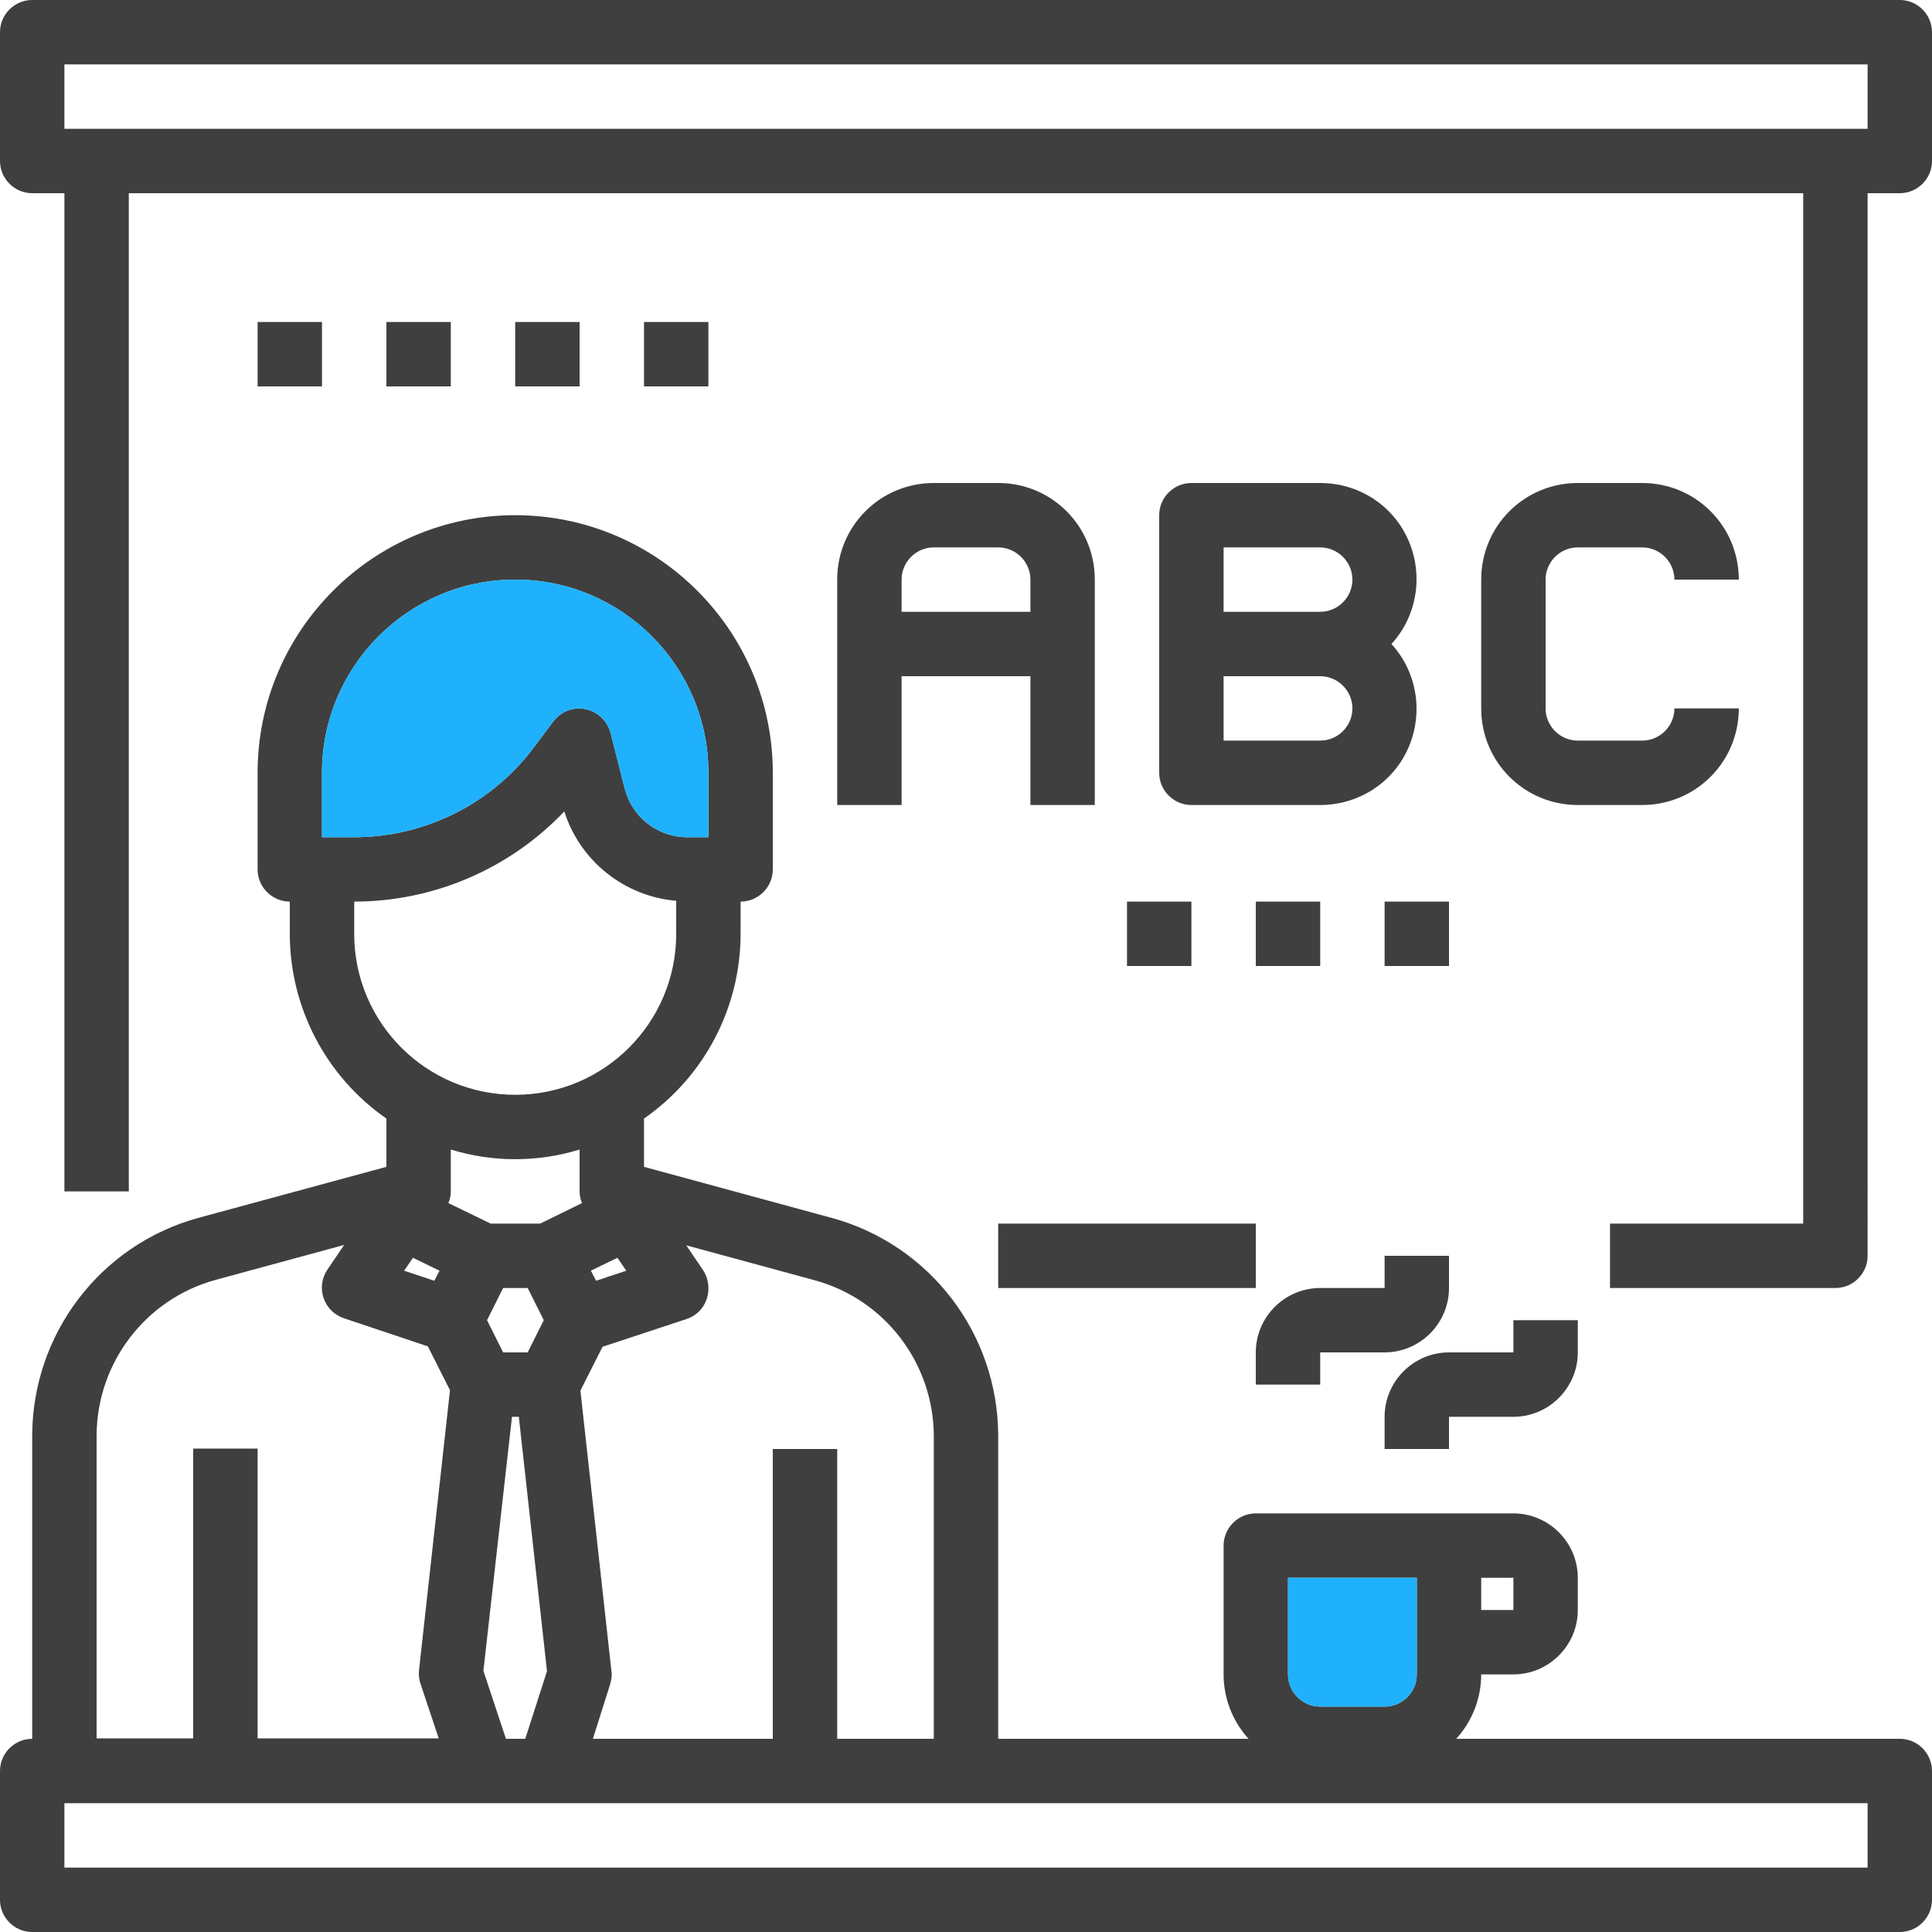 <svg version="1.1" id="Слой_1" xmlns="http://www.w3.org/2000/svg" x="0" y="0" viewBox="0 0 480 480" xml:space="preserve"><style>.st0{fill:#3f3f3f}</style><path class="st0" d="M472 0H8C3.6 0 0 3.6 0 8v32c0 4.4 3.6 8 8 8h8v248h16V48h416v256h-48v16h56c4.4 0 8-3.6 8-8V48h8c4.4 0 8-3.6 8-8V8c0-4.4-3.6-8-8-8m-8 32H16V16h448z"/><path class="st0" d="M248 304h64v16h-64zm0-184h-16c-13.3 0-24 10.7-24 24v56h16v-32h32v32h16v-56c0-13.3-10.7-24-24-24m-24 32v-8c0-4.4 3.6-8 8-8h16c4.4 0 8 3.6 8 8v8zm104-32h-32c-4.4 0-8 3.6-8 8v64c0 4.4 3.6 8 8 8h32c9.5 0 18.1-5.5 21.9-14.2s2.2-18.8-4.2-25.8c6.4-7 8-17.1 4.2-25.8S337.5 120 328 120m-24 16h24c4.4 0 8 3.6 8 8s-3.6 8-8 8h-24zm24 48h-24v-16h24c4.4 0 8 3.6 8 8s-3.6 8-8 8m64-48h16c4.4 0 8 3.6 8 8h16c0-13.3-10.7-24-24-24h-16c-13.3 0-24 10.7-24 24v32c0 13.3 10.7 24 24 24h16c13.3 0 24-10.7 24-24h-16c0 4.4-3.6 8-8 8h-16c-4.4 0-8-3.6-8-8v-32c0-4.4 3.6-8 8-8"/><path class="st0" d="M472 432H361.8c4-4.4 6.2-10.1 6.2-16h8c8.8 0 16-7.2 16-16v-8c0-8.8-7.2-16-16-16h-64c-4.4 0-8 3.6-8 8v32c0 5.9 2.2 11.6 6.2 16H248v-75.4c-.1-25.2-16.9-47.3-41.3-54L160 289.9v-12c15-10.4 24-27.6 24-45.9v-8c4.4 0 8-3.6 8-8v-24c0-35.3-28.7-64-64-64s-64 28.7-64 64v24c0 4.4 3.6 8 8 8v8c0 18.3 9 35.5 24 45.9v12l-46.8 12.7c-24.3 6.7-41.1 28.8-41.2 54V432c-4.4 0-8 3.6-8 8v32c0 4.4 3.6 8 8 8h464c4.4 0 8-3.6 8-8v-32c0-4.4-3.6-8-8-8m-104-40h8v8h-8zm-48 0h32v24c0 4.4-3.6 8-8 8h-16c-4.4 0-8-3.6-8-8zm-145.3-76.4-4.2-6.2 32 8.7c17.4 4.8 29.4 20.6 29.5 38.6V432h-24v-72h-16v72h-44.7l4.3-13.6c.3-1.1.5-2.2.3-3.3l-7.7-69.6 5.5-10.9 20.9-6.9c2.4-.8 4.2-2.6 5-5 .8-2.5.4-5.1-.9-7.1M127.2 352h1.7l7 63.2-5.4 16.8h-4.8l-5.6-16.9zm-6.2-24 4-8h6.1l4 8-4 8H125zm13.2-24h-12.3l-10.5-5.1c.4-.9.6-1.9.6-2.9v-10.4c5.2 1.6 10.6 2.4 16 2.4s10.8-.8 16-2.4V296c0 1 .2 2 .6 2.9zm12.6 11.7 6.6-3.2 2.2 3.2-7.5 2.5zM80 192c0-26.5 21.5-48 48-48s48 21.5 48 48v16h-5.3c-7.3 0-13.7-5-15.5-12.1l-3.5-13.8c-.8-3-3.2-5.3-6.2-5.9-.5-.1-1.1-.2-1.6-.2-2.5 0-4.9 1.2-6.4 3.2l-4.8 6.4C122.2 199.7 105.6 208 88 208h-8zm8 40v-8c19.7 0 38.6-8.1 52.2-22.4 3.9 12.3 14.9 21.1 27.8 22.2v8.2c0 22.1-17.9 40-40 40s-40-17.9-40-40m21.2 83.7-1.3 2.5-7.5-2.5 2.2-3.2zM24 356.6c.1-18 12.1-33.8 29.5-38.6l32-8.7-4.2 6.2c-1.4 2.1-1.7 4.7-.9 7 .8 2.4 2.7 4.2 5 5l20.9 7 5.5 10.9-7.7 69.6c-.1 1.2 0 2.3.4 3.4l4.5 13.5H64v-72H48v72H24zM464 464H16v-16h448z"/><path d="M352 392v24c0 4.4-3.6 8-8 8h-16c-4.4 0-8-3.6-8-8v-24zM176 192v16h-5.3c-7.3 0-13.7-5-15.5-12.1l-3.5-13.8c-.8-3-3.2-5.3-6.2-5.9-.5-.1-1.1-.2-1.6-.2-2.5 0-4.9 1.2-6.4 3.2l-4.8 6.4C122.2 199.7 105.6 208 88 208h-8v-16c0-26.5 21.5-48 48-48s48 21.5 48 48" style="fill:#1fb1fc"/><path class="st0" d="M344 352v8h16v-8h16c8.8 0 16-7.2 16-16v-8h-16v8h-16c-8.8 0-16 7.2-16 16m-32-8h16v-8h16c8.8 0 16-7.2 16-16v-8h-16v8h-16c-8.8 0-16 7.2-16 16zm0-120h16v16h-16zm32 0h16v16h-16zm-64 0h16v16h-16zM64 80h16v16H64zm32 0h16v16H96zm32 0h16v16h-16zm32 0h16v16h-16z"/></svg>